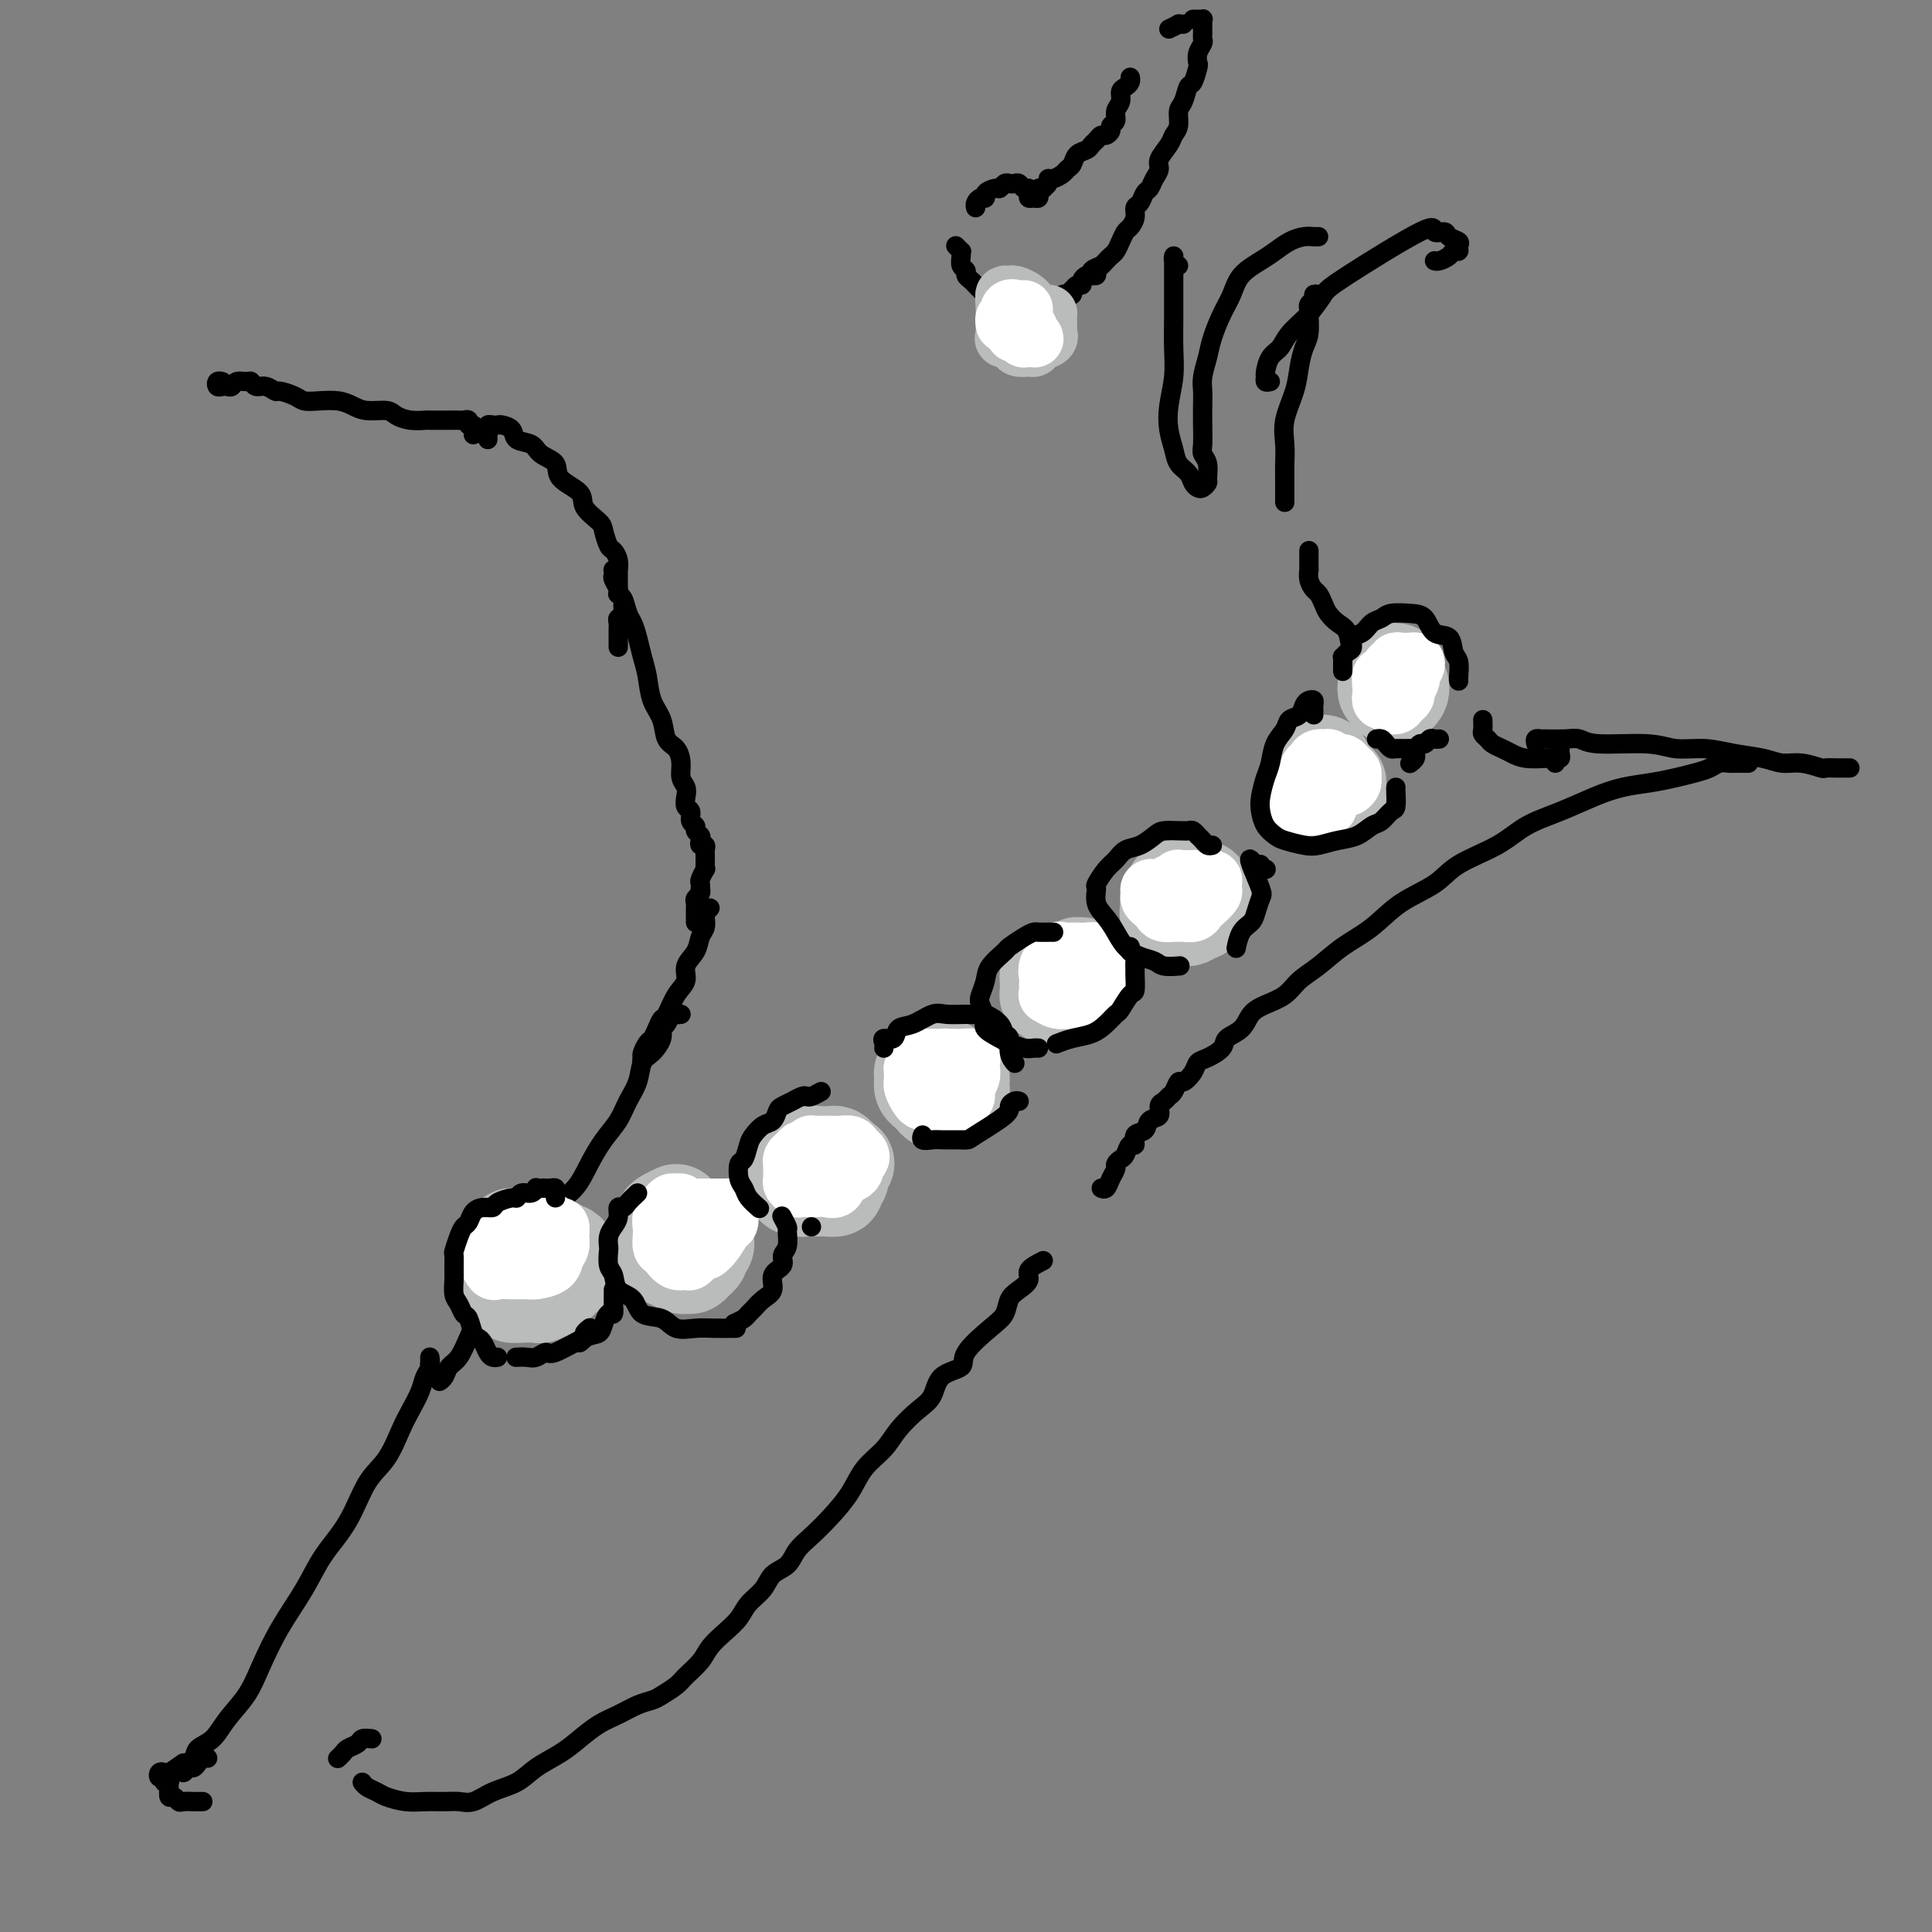 <svg viewBox='0 0 400 400' version='1.1' xmlns='http://www.w3.org/2000/svg' xmlns:xlink='http://www.w3.org/1999/xlink'><rect x="0" y="0" width="400" height="400" fill="#808080" stroke="none"/><g fill='none' stroke='#000000' stroke-width='4' stroke-linecap='round' stroke-linejoin='round'><path d='M242,6c0.875,-0.423 1.750,-0.845 2,-1c0.250,-0.155 -0.125,-0.042 0,0c0.125,0.042 0.750,0.012 1,0c0.250,-0.012 0.125,-0.006 0,0'/><path d='M247,4c0.453,0.002 0.906,0.003 1,0c0.094,-0.003 -0.171,-0.012 0,0c0.171,0.012 0.778,0.045 1,0c0.222,-0.045 0.059,-0.166 0,0c-0.059,0.166 -0.015,0.621 0,1c0.015,0.379 0.000,0.681 0,1c-0.000,0.319 0.014,0.653 0,1c-0.014,0.347 -0.055,0.707 0,1c0.055,0.293 0.208,0.520 0,1c-0.208,0.480 -0.777,1.212 -1,2c-0.223,0.788 -0.101,1.633 0,2c0.101,0.367 0.181,0.257 0,1c-0.181,0.743 -0.622,2.338 -1,3c-0.378,0.662 -0.693,0.390 -1,1c-0.307,0.610 -0.606,2.102 -1,3c-0.394,0.898 -0.884,1.203 -1,2c-0.116,0.797 0.141,2.086 0,3c-0.141,0.914 -0.682,1.452 -1,2c-0.318,0.548 -0.414,1.107 -1,2c-0.586,0.893 -1.663,2.122 -2,3c-0.337,0.878 0.065,1.405 0,2c-0.065,0.595 -0.596,1.258 -1,2c-0.404,0.742 -0.682,1.564 -1,2c-0.318,0.436 -0.677,0.488 -1,1c-0.323,0.512 -0.611,1.484 -1,2c-0.389,0.516 -0.878,0.575 -1,1c-0.122,0.425 0.122,1.217 0,2c-0.122,0.783 -0.610,1.558 -1,2c-0.390,0.442 -0.682,0.552 -1,1c-0.318,0.448 -0.662,1.233 -1,2c-0.338,0.767 -0.669,1.515 -1,2c-0.331,0.485 -0.662,0.708 -1,1c-0.338,0.292 -0.683,0.653 -1,1c-0.317,0.347 -0.607,0.682 -1,1c-0.393,0.318 -0.890,0.621 -1,1c-0.110,0.379 0.166,0.833 0,1c-0.166,0.167 -0.776,0.045 -1,0c-0.224,-0.045 -0.064,-0.013 0,0c0.064,0.013 0.032,0.006 0,0'/><path d='M228,55c-0.839,0.311 -1.679,0.622 -2,1c-0.321,0.378 -0.124,0.823 0,1c0.124,0.177 0.174,0.085 0,0c-0.174,-0.085 -0.572,-0.162 -1,0c-0.428,0.162 -0.885,0.564 -1,1c-0.115,0.436 0.114,0.905 0,1c-0.114,0.095 -0.569,-0.185 -1,0c-0.431,0.185 -0.836,0.833 -1,1c-0.164,0.167 -0.085,-0.147 0,0c0.085,0.147 0.178,0.757 0,1c-0.178,0.243 -0.626,0.121 -1,0c-0.374,-0.121 -0.674,-0.239 -1,0c-0.326,0.239 -0.679,0.834 -1,1c-0.321,0.166 -0.611,-0.099 -1,0c-0.389,0.099 -0.878,0.562 -1,1c-0.122,0.438 0.122,0.849 0,1c-0.122,0.151 -0.610,0.040 -1,0c-0.390,-0.040 -0.682,-0.011 -1,0c-0.318,0.011 -0.663,0.003 -1,0c-0.337,-0.003 -0.667,-0.001 -1,0c-0.333,0.001 -0.667,0.000 -1,0c-0.333,-0.000 -0.663,-0.000 -1,0c-0.337,0.000 -0.681,0.001 -1,0c-0.319,-0.001 -0.612,-0.003 -1,0c-0.388,0.003 -0.873,0.012 -1,0c-0.127,-0.012 0.102,-0.046 0,0c-0.102,0.046 -0.534,0.171 -1,0c-0.466,-0.171 -0.965,-0.637 -1,-1c-0.035,-0.363 0.394,-0.622 0,-1c-0.394,-0.378 -1.611,-0.875 -2,-1c-0.389,-0.125 0.049,0.121 0,0c-0.049,-0.121 -0.587,-0.610 -1,-1c-0.413,-0.390 -0.703,-0.681 -1,-1c-0.297,-0.319 -0.601,-0.666 -1,-1c-0.399,-0.334 -0.892,-0.654 -1,-1c-0.108,-0.346 0.168,-0.719 0,-1c-0.168,-0.281 -0.781,-0.471 -1,-1c-0.219,-0.529 -0.045,-1.396 0,-2c0.045,-0.604 -0.040,-0.945 0,-1c0.040,-0.055 0.203,0.178 0,0c-0.203,-0.178 -0.772,-0.765 -1,-1c-0.228,-0.235 -0.114,-0.117 0,0'/><path d='M202,43c-0.079,-0.304 -0.158,-0.607 0,-1c0.158,-0.393 0.553,-0.875 1,-1c0.447,-0.125 0.946,0.106 1,0c0.054,-0.106 -0.336,-0.550 0,-1c0.336,-0.450 1.400,-0.905 2,-1c0.600,-0.095 0.738,0.170 1,0c0.262,-0.170 0.647,-0.774 1,-1c0.353,-0.226 0.673,-0.076 1,0c0.327,0.076 0.662,0.076 1,0c0.338,-0.076 0.678,-0.227 1,0c0.322,0.227 0.625,0.831 1,1c0.375,0.169 0.822,-0.098 1,0c0.178,0.098 0.086,0.559 0,1c-0.086,0.441 -0.168,0.861 0,1c0.168,0.139 0.585,-0.001 1,0c0.415,0.001 0.828,0.145 1,0c0.172,-0.145 0.103,-0.577 0,-1c-0.103,-0.423 -0.238,-0.835 0,-1c0.238,-0.165 0.850,-0.082 1,0c0.150,0.082 -0.163,0.163 0,0c0.163,-0.163 0.803,-0.569 1,-1c0.197,-0.431 -0.049,-0.888 0,-1c0.049,-0.112 0.393,0.121 1,0c0.607,-0.121 1.476,-0.596 2,-1c0.524,-0.404 0.704,-0.738 1,-1c0.296,-0.262 0.709,-0.451 1,-1c0.291,-0.549 0.459,-1.458 1,-2c0.541,-0.542 1.454,-0.719 2,-1c0.546,-0.281 0.725,-0.667 1,-1c0.275,-0.333 0.647,-0.614 1,-1c0.353,-0.386 0.687,-0.876 1,-1c0.313,-0.124 0.605,0.118 1,0c0.395,-0.118 0.895,-0.598 1,-1c0.105,-0.402 -0.183,-0.727 0,-1c0.183,-0.273 0.836,-0.493 1,-1c0.164,-0.507 -0.163,-1.302 0,-2c0.163,-0.698 0.814,-1.301 1,-2c0.186,-0.699 -0.094,-1.494 0,-2c0.094,-0.506 0.561,-0.723 1,-1c0.439,-0.277 0.849,-0.613 1,-1c0.151,-0.387 0.043,-0.825 0,-1c-0.043,-0.175 -0.022,-0.088 0,0'/><path d='M101,91c-0.006,-0.340 -0.012,-0.679 0,-1c0.012,-0.321 0.044,-0.622 0,-1c-0.044,-0.378 -0.162,-0.831 0,-1c0.162,-0.169 0.605,-0.052 1,0c0.395,0.052 0.743,0.041 1,0c0.257,-0.041 0.423,-0.110 1,0c0.577,0.110 1.563,0.399 2,1c0.437,0.601 0.323,1.515 1,2c0.677,0.485 2.144,0.542 3,1c0.856,0.458 1.102,1.319 2,2c0.898,0.681 2.447,1.184 3,2c0.553,0.816 0.109,1.947 1,3c0.891,1.053 3.117,2.030 4,3c0.883,0.970 0.421,1.933 1,3c0.579,1.067 2.197,2.239 3,3c0.803,0.761 0.789,1.112 1,2c0.211,0.888 0.645,2.314 1,3c0.355,0.686 0.631,0.632 1,1c0.369,0.368 0.831,1.159 1,2c0.169,0.841 0.045,1.731 0,2c-0.045,0.269 -0.012,-0.083 0,0c0.012,0.083 0.004,0.601 0,1c-0.004,0.399 -0.002,0.681 0,1c0.002,0.319 0.004,0.677 0,1c-0.004,0.323 -0.015,0.611 0,1c0.015,0.389 0.057,0.877 0,1c-0.057,0.123 -0.211,-0.121 0,0c0.211,0.121 0.788,0.606 1,1c0.212,0.394 0.058,0.698 0,1c-0.058,0.302 -0.019,0.602 0,1c0.019,0.398 0.019,0.894 0,1c-0.019,0.106 -0.058,-0.179 0,0c0.058,0.179 0.212,0.822 0,1c-0.212,0.178 -0.789,-0.108 -1,0c-0.211,0.108 -0.057,0.609 0,1c0.057,0.391 0.015,0.672 0,1c-0.015,0.328 -0.004,0.704 0,1c0.004,0.296 0.001,0.513 0,1c-0.001,0.487 -0.001,1.243 0,2'/><path d='M128,117c-0.420,0.449 -0.841,0.897 -1,1c-0.159,0.103 -0.058,-0.141 0,0c0.058,0.141 0.071,0.666 0,1c-0.071,0.334 -0.226,0.478 0,1c0.226,0.522 0.834,1.424 1,2c0.166,0.576 -0.110,0.828 0,1c0.110,0.172 0.607,0.265 1,1c0.393,0.735 0.683,2.113 1,3c0.317,0.887 0.661,1.283 1,2c0.339,0.717 0.672,1.755 1,3c0.328,1.245 0.650,2.697 1,4c0.350,1.303 0.727,2.456 1,4c0.273,1.544 0.441,3.480 1,5c0.559,1.520 1.508,2.623 2,4c0.492,1.377 0.528,3.026 1,4c0.472,0.974 1.381,1.272 2,2c0.619,0.728 0.949,1.887 1,3c0.051,1.113 -0.179,2.181 0,3c0.179,0.819 0.765,1.389 1,2c0.235,0.611 0.120,1.263 0,2c-0.120,0.737 -0.243,1.559 0,2c0.243,0.441 0.853,0.499 1,1c0.147,0.501 -0.171,1.443 0,2c0.171,0.557 0.829,0.728 1,1c0.171,0.272 -0.147,0.647 0,1c0.147,0.353 0.757,0.686 1,1c0.243,0.314 0.118,0.609 0,1c-0.118,0.391 -0.228,0.878 0,1c0.228,0.122 0.793,-0.122 1,0c0.207,0.122 0.055,0.611 0,1c-0.055,0.389 -0.014,0.677 0,1c0.014,0.323 -0.000,0.682 0,1c0.000,0.318 0.014,0.596 0,1c-0.014,0.404 -0.056,0.935 0,1c0.056,0.065 0.211,-0.337 0,0c-0.211,0.337 -0.788,1.414 -1,2c-0.212,0.586 -0.061,0.682 0,1c0.061,0.318 0.030,0.859 0,1c-0.030,0.141 -0.061,-0.117 0,0c0.061,0.117 0.212,0.610 0,1c-0.212,0.390 -0.789,0.678 -1,1c-0.211,0.322 -0.057,0.677 0,1c0.057,0.323 0.015,0.612 0,1c-0.015,0.388 -0.004,0.875 0,1c0.004,0.125 0.001,-0.111 0,0c-0.001,0.111 -0.000,0.568 0,1c0.000,0.432 0.000,0.838 0,1c-0.000,0.162 -0.000,0.081 0,0'/><path d='M273,61c-0.453,-0.091 -0.906,-0.182 -1,0c-0.094,0.182 0.172,0.636 0,1c-0.172,0.364 -0.781,0.638 -1,1c-0.219,0.362 -0.048,0.812 0,1c0.048,0.188 -0.027,0.113 0,1c0.027,0.887 0.157,2.736 0,4c-0.157,1.264 -0.602,1.944 -1,3c-0.398,1.056 -0.748,2.488 -1,4c-0.252,1.512 -0.407,3.105 -1,5c-0.593,1.895 -1.623,4.093 -2,6c-0.377,1.907 -0.101,3.523 0,5c0.101,1.477 0.027,2.816 0,4c-0.027,1.184 -0.007,2.212 0,3c0.007,0.788 0.002,1.335 0,2c-0.002,0.665 -0.001,1.448 0,2c0.001,0.552 0.000,0.872 0,1c-0.000,0.128 -0.000,0.064 0,0'/><path d='M271,114c0.002,0.607 0.003,1.213 0,2c-0.003,0.787 -0.012,1.754 0,2c0.012,0.246 0.045,-0.229 0,0c-0.045,0.229 -0.167,1.163 0,2c0.167,0.837 0.625,1.576 1,2c0.375,0.424 0.668,0.534 1,1c0.332,0.466 0.704,1.287 1,2c0.296,0.713 0.516,1.316 1,2c0.484,0.684 1.233,1.449 2,2c0.767,0.551 1.552,0.888 2,2c0.448,1.112 0.558,2.997 1,4c0.442,1.003 1.217,1.122 2,2c0.783,0.878 1.576,2.515 2,4c0.424,1.485 0.481,2.818 1,4c0.519,1.182 1.501,2.215 2,3c0.499,0.785 0.516,1.323 1,2c0.484,0.677 1.436,1.492 2,2c0.564,0.508 0.739,0.710 1,1c0.261,0.290 0.607,0.669 1,1c0.393,0.331 0.834,0.614 1,1c0.166,0.386 0.059,0.874 0,1c-0.059,0.126 -0.068,-0.110 0,0c0.068,0.110 0.214,0.566 0,1c-0.214,0.434 -0.788,0.848 -1,1c-0.212,0.152 -0.060,0.044 0,0c0.060,-0.044 0.030,-0.022 0,0'/><path d='M147,188c-0.425,0.440 -0.849,0.879 -1,1c-0.151,0.121 -0.028,-0.078 0,0c0.028,0.078 -0.039,0.432 0,1c0.039,0.568 0.184,1.349 0,2c-0.184,0.651 -0.696,1.173 -1,2c-0.304,0.827 -0.400,1.959 -1,3c-0.600,1.041 -1.705,1.990 -2,3c-0.295,1.010 0.219,2.080 0,3c-0.219,0.920 -1.172,1.689 -2,3c-0.828,1.311 -1.531,3.162 -2,4c-0.469,0.838 -0.704,0.662 -1,1c-0.296,0.338 -0.654,1.189 -1,2c-0.346,0.811 -0.681,1.581 -1,2c-0.319,0.419 -0.622,0.489 -1,1c-0.378,0.511 -0.829,1.465 -1,2c-0.171,0.535 -0.060,0.651 0,1c0.060,0.349 0.068,0.931 0,1c-0.068,0.069 -0.214,-0.373 0,-1c0.214,-0.627 0.788,-1.438 1,-2c0.212,-0.562 0.060,-0.875 0,-1c-0.060,-0.125 -0.030,-0.063 0,0'/><path d='M141,210c-0.331,0.055 -0.661,0.111 -1,0c-0.339,-0.111 -0.685,-0.387 -1,0c-0.315,0.387 -0.599,1.439 -1,2c-0.401,0.561 -0.919,0.631 -1,1c-0.081,0.369 0.273,1.035 0,2c-0.273,0.965 -1.175,2.228 -2,3c-0.825,0.772 -1.575,1.051 -2,2c-0.425,0.949 -0.526,2.566 -1,4c-0.474,1.434 -1.322,2.684 -2,4c-0.678,1.316 -1.185,2.698 -2,4c-0.815,1.302 -1.936,2.522 -3,4c-1.064,1.478 -2.070,3.212 -3,5c-0.930,1.788 -1.784,3.629 -3,5c-1.216,1.371 -2.793,2.270 -4,4c-1.207,1.730 -2.042,4.290 -3,6c-0.958,1.710 -2.038,2.571 -3,4c-0.962,1.429 -1.804,3.426 -3,5c-1.196,1.574 -2.744,2.725 -4,4c-1.256,1.275 -2.220,2.674 -3,4c-0.780,1.326 -1.376,2.580 -2,4c-0.624,1.420 -1.278,3.008 -2,4c-0.722,0.992 -1.513,1.390 -2,2c-0.487,0.610 -0.670,1.434 -1,2c-0.330,0.566 -0.809,0.876 -1,1c-0.191,0.124 -0.096,0.062 0,0'/><path d='M98,90c-0.032,-0.301 -0.064,-0.603 0,-1c0.064,-0.397 0.226,-0.891 0,-1c-0.226,-0.109 -0.838,0.167 -1,0c-0.162,-0.167 0.128,-0.777 0,-1c-0.128,-0.223 -0.672,-0.060 -1,0c-0.328,0.060 -0.439,0.016 -1,0c-0.561,-0.016 -1.570,-0.004 -2,0c-0.430,0.004 -0.279,-0.002 -1,0c-0.721,0.002 -2.313,0.011 -3,0c-0.687,-0.011 -0.470,-0.041 -1,0c-0.530,0.041 -1.808,0.152 -3,0c-1.192,-0.152 -2.299,-0.566 -3,-1c-0.701,-0.434 -0.995,-0.887 -2,-1c-1.005,-0.113 -2.720,0.114 -4,0c-1.280,-0.114 -2.123,-0.569 -3,-1c-0.877,-0.431 -1.787,-0.837 -3,-1c-1.213,-0.163 -2.730,-0.081 -4,0c-1.270,0.081 -2.294,0.161 -3,0c-0.706,-0.161 -1.096,-0.564 -2,-1c-0.904,-0.436 -2.322,-0.905 -3,-1c-0.678,-0.095 -0.614,0.185 -1,0c-0.386,-0.185 -1.220,-0.835 -2,-1c-0.780,-0.165 -1.504,0.156 -2,0c-0.496,-0.156 -0.763,-0.788 -1,-1c-0.237,-0.212 -0.445,-0.005 -1,0c-0.555,0.005 -1.459,-0.194 -2,0c-0.541,0.194 -0.720,0.780 -1,1c-0.280,0.220 -0.660,0.073 -1,0c-0.340,-0.073 -0.641,-0.072 -1,0c-0.359,0.072 -0.777,0.215 -1,0c-0.223,-0.215 -0.252,-0.789 0,-1c0.252,-0.211 0.786,-0.060 1,0c0.214,0.060 0.107,0.030 0,0'/></g>
<g fill='none' stroke='#BABBBB' stroke-width='20' stroke-linecap='round' stroke-linejoin='round'><path d='M110,255c-0.332,0.425 -0.664,0.850 -1,1c-0.336,0.150 -0.678,0.025 -1,0c-0.322,-0.025 -0.626,0.048 -1,0c-0.374,-0.048 -0.818,-0.219 -1,0c-0.182,0.219 -0.101,0.828 0,1c0.101,0.172 0.223,-0.091 0,0c-0.223,0.091 -0.792,0.538 -1,1c-0.208,0.462 -0.057,0.939 0,1c0.057,0.061 0.019,-0.292 0,0c-0.019,0.292 -0.021,1.231 0,2c0.021,0.769 0.063,1.369 0,2c-0.063,0.631 -0.230,1.293 0,2c0.230,0.707 0.859,1.458 1,2c0.141,0.542 -0.204,0.874 0,1c0.204,0.126 0.956,0.046 2,0c1.044,-0.046 2.379,-0.058 3,0c0.621,0.058 0.530,0.184 1,0c0.470,-0.184 1.503,-0.679 2,-1c0.497,-0.321 0.459,-0.467 1,-1c0.541,-0.533 1.662,-1.452 2,-2c0.338,-0.548 -0.109,-0.725 0,-1c0.109,-0.275 0.772,-0.647 1,-1c0.228,-0.353 0.020,-0.687 0,-1c-0.020,-0.313 0.146,-0.605 0,-1c-0.146,-0.395 -0.606,-0.894 -1,-1c-0.394,-0.106 -0.721,0.182 -1,0c-0.279,-0.182 -0.508,-0.834 -1,-1c-0.492,-0.166 -1.245,0.154 -2,0c-0.755,-0.154 -1.513,-0.784 -2,-1c-0.487,-0.216 -0.705,-0.019 -1,0c-0.295,0.019 -0.667,-0.139 -1,0c-0.333,0.139 -0.628,0.576 -1,1c-0.372,0.424 -0.821,0.835 -1,1c-0.179,0.165 -0.090,0.082 0,0'/><path d='M140,251c-0.732,0.343 -1.464,0.686 -2,1c-0.536,0.314 -0.876,0.599 -1,1c-0.124,0.401 -0.033,0.920 0,1c0.033,0.080 0.007,-0.277 0,0c-0.007,0.277 0.004,1.187 0,2c-0.004,0.813 -0.022,1.528 0,2c0.022,0.472 0.086,0.701 0,1c-0.086,0.299 -0.321,0.669 0,1c0.321,0.331 1.199,0.621 2,1c0.801,0.379 1.525,0.845 2,1c0.475,0.155 0.701,0.000 1,0c0.299,-0.000 0.672,0.155 1,0c0.328,-0.155 0.610,-0.619 1,-1c0.390,-0.381 0.886,-0.679 1,-1c0.114,-0.321 -0.154,-0.664 0,-1c0.154,-0.336 0.731,-0.663 1,-1c0.269,-0.337 0.231,-0.682 0,-1c-0.231,-0.318 -0.654,-0.607 -1,-1c-0.346,-0.393 -0.615,-0.890 -1,-1c-0.385,-0.110 -0.888,0.167 -1,0c-0.112,-0.167 0.166,-0.777 0,-1c-0.166,-0.223 -0.775,-0.060 -1,0c-0.225,0.060 -0.064,0.017 0,0c0.064,-0.017 0.032,-0.009 0,0'/><path d='M143,256c-0.299,-0.030 -0.598,-0.061 -1,0c-0.402,0.061 -0.906,0.212 -1,0c-0.094,-0.212 0.222,-0.789 0,-1c-0.222,-0.211 -0.983,-0.057 -1,0c-0.017,0.057 0.709,0.016 1,0c0.291,-0.016 0.145,-0.008 0,0'/><path d='M169,239c-0.447,-0.121 -0.894,-0.243 -1,0c-0.106,0.243 0.129,0.849 0,1c-0.129,0.151 -0.622,-0.153 -1,0c-0.378,0.153 -0.641,0.762 -1,1c-0.359,0.238 -0.814,0.105 -1,0c-0.186,-0.105 -0.103,-0.183 0,0c0.103,0.183 0.226,0.627 0,1c-0.226,0.373 -0.800,0.674 -1,1c-0.200,0.326 -0.026,0.676 0,1c0.026,0.324 -0.096,0.623 0,1c0.096,0.377 0.409,0.833 1,1c0.591,0.167 1.458,0.046 2,0c0.542,-0.046 0.757,-0.015 1,0c0.243,0.015 0.514,0.015 1,0c0.486,-0.015 1.187,-0.044 2,0c0.813,0.044 1.738,0.162 2,0c0.262,-0.162 -0.139,-0.603 0,-1c0.139,-0.397 0.819,-0.750 1,-1c0.181,-0.250 -0.137,-0.396 0,-1c0.137,-0.604 0.728,-1.664 1,-2c0.272,-0.336 0.224,0.054 0,0c-0.224,-0.054 -0.623,-0.550 -1,-1c-0.377,-0.450 -0.732,-0.853 -1,-1c-0.268,-0.147 -0.450,-0.040 -1,0c-0.550,0.040 -1.467,0.011 -2,0c-0.533,-0.011 -0.682,-0.003 -1,0c-0.318,0.003 -0.805,0.001 -1,0c-0.195,-0.001 -0.097,-0.000 0,0'/><path d='M192,222c-0.423,-0.081 -0.846,-0.162 -1,0c-0.154,0.162 -0.038,0.568 0,1c0.038,0.432 -0.001,0.889 0,1c0.001,0.111 0.042,-0.124 0,0c-0.042,0.124 -0.166,0.608 0,1c0.166,0.392 0.622,0.694 1,1c0.378,0.306 0.678,0.618 1,1c0.322,0.382 0.665,0.835 1,1c0.335,0.165 0.663,0.041 1,0c0.337,-0.041 0.682,0.000 1,0c0.318,-0.000 0.607,-0.041 1,0c0.393,0.041 0.890,0.165 1,0c0.110,-0.165 -0.167,-0.618 0,-1c0.167,-0.382 0.778,-0.694 1,-1c0.222,-0.306 0.057,-0.608 0,-1c-0.057,-0.392 -0.004,-0.875 0,-1c0.004,-0.125 -0.040,0.106 0,0c0.040,-0.106 0.165,-0.550 0,-1c-0.165,-0.450 -0.619,-0.905 -1,-1c-0.381,-0.095 -0.690,0.170 -1,0c-0.310,-0.170 -0.622,-0.777 -1,-1c-0.378,-0.223 -0.822,-0.064 -1,0c-0.178,0.064 -0.089,0.032 0,0'/><path d='M220,202c-0.732,0.024 -1.464,0.048 -2,0c-0.536,-0.048 -0.876,-0.167 -1,0c-0.124,0.167 -0.033,0.619 0,1c0.033,0.381 0.008,0.691 0,1c-0.008,0.309 0.001,0.619 0,1c-0.001,0.381 -0.011,0.834 0,1c0.011,0.166 0.045,0.044 0,0c-0.045,-0.044 -0.167,-0.012 0,0c0.167,0.012 0.623,0.004 1,0c0.377,-0.004 0.676,-0.004 1,0c0.324,0.004 0.674,0.013 1,0c0.326,-0.013 0.628,-0.046 1,0c0.372,0.046 0.814,0.171 1,0c0.186,-0.171 0.117,-0.638 0,-1c-0.117,-0.362 -0.283,-0.619 0,-1c0.283,-0.381 1.014,-0.887 1,-1c-0.014,-0.113 -0.773,0.166 -1,0c-0.227,-0.166 0.079,-0.776 0,-1c-0.079,-0.224 -0.543,-0.060 -1,0c-0.457,0.060 -0.906,0.016 -1,0c-0.094,-0.016 0.167,-0.004 0,0c-0.167,0.004 -0.762,0.001 -1,0c-0.238,-0.001 -0.119,-0.001 0,0'/><path d='M244,184c0.121,0.026 0.243,0.052 0,0c-0.243,-0.052 -0.849,-0.182 -1,0c-0.151,0.182 0.154,0.675 0,1c-0.154,0.325 -0.765,0.483 -1,1c-0.235,0.517 -0.093,1.392 0,2c0.093,0.608 0.137,0.949 0,1c-0.137,0.051 -0.454,-0.186 0,0c0.454,0.186 1.680,0.797 2,1c0.320,0.203 -0.264,0.000 0,0c0.264,-0.000 1.377,0.203 2,0c0.623,-0.203 0.755,-0.814 1,-1c0.245,-0.186 0.603,0.051 1,0c0.397,-0.051 0.834,-0.392 1,-1c0.166,-0.608 0.060,-1.483 0,-2c-0.060,-0.517 -0.074,-0.674 0,-1c0.074,-0.326 0.236,-0.819 0,-1c-0.236,-0.181 -0.871,-0.048 -1,0c-0.129,0.048 0.249,0.013 0,0c-0.249,-0.013 -1.125,-0.003 -2,0c-0.875,0.003 -1.750,0.001 -2,0c-0.250,-0.001 0.125,-0.000 0,0c-0.125,0.000 -0.750,0.000 -1,0c-0.250,-0.000 -0.125,-0.000 0,0'/><path d='M273,161c0.113,0.446 0.226,0.893 0,1c-0.226,0.107 -0.789,-0.125 -1,0c-0.211,0.125 -0.068,0.608 0,1c0.068,0.392 0.061,0.694 0,1c-0.061,0.306 -0.175,0.618 0,1c0.175,0.382 0.638,0.835 1,1c0.362,0.165 0.623,0.042 1,0c0.377,-0.042 0.871,-0.004 1,0c0.129,0.004 -0.108,-0.027 0,0c0.108,0.027 0.562,0.114 1,0c0.438,-0.114 0.859,-0.427 1,-1c0.141,-0.573 -0.000,-1.407 0,-2c0.000,-0.593 0.141,-0.947 0,-1c-0.141,-0.053 -0.563,0.193 -1,0c-0.437,-0.193 -0.889,-0.826 -1,-1c-0.111,-0.174 0.117,0.111 0,0c-0.117,-0.111 -0.581,-0.618 -1,-1c-0.419,-0.382 -0.793,-0.638 -1,-1c-0.207,-0.362 -0.248,-0.828 0,-1c0.248,-0.172 0.785,-0.049 1,0c0.215,0.049 0.107,0.025 0,0'/><path d='M289,139c-0.415,0.030 -0.829,0.060 -1,0c-0.171,-0.060 -0.098,-0.209 0,0c0.098,0.209 0.223,0.777 0,1c-0.223,0.223 -0.793,0.101 -1,0c-0.207,-0.101 -0.052,-0.181 0,0c0.052,0.181 -0.001,0.623 0,1c0.001,0.377 0.056,0.690 0,1c-0.056,0.310 -0.221,0.616 0,1c0.221,0.384 0.830,0.845 1,1c0.170,0.155 -0.098,0.003 0,0c0.098,-0.003 0.562,0.144 1,0c0.438,-0.144 0.849,-0.577 1,-1c0.151,-0.423 0.043,-0.835 0,-1c-0.043,-0.165 -0.022,-0.082 0,0'/></g>
<g fill='none' stroke='#BABBBB' stroke-width='12' stroke-linecap='round' stroke-linejoin='round'><path d='M212,64c-0.312,-0.135 -0.623,-0.270 -1,0c-0.377,0.270 -0.818,0.944 -1,1c-0.182,0.056 -0.105,-0.508 0,-1c0.105,-0.492 0.238,-0.914 0,-1c-0.238,-0.086 -0.848,0.163 -1,0c-0.152,-0.163 0.156,-0.738 0,-1c-0.156,-0.262 -0.774,-0.209 -1,0c-0.226,0.209 -0.061,0.576 0,1c0.061,0.424 0.016,0.905 0,1c-0.016,0.095 -0.004,-0.197 0,0c0.004,0.197 0.002,0.884 0,1c-0.002,0.116 -0.002,-0.337 0,0c0.002,0.337 0.008,1.466 0,2c-0.008,0.534 -0.028,0.473 0,1c0.028,0.527 0.105,1.644 0,2c-0.105,0.356 -0.393,-0.047 0,0c0.393,0.047 1.466,0.546 2,1c0.534,0.454 0.529,0.865 1,1c0.471,0.135 1.419,-0.006 2,0c0.581,0.006 0.797,0.157 1,0c0.203,-0.157 0.394,-0.623 1,-1c0.606,-0.377 1.626,-0.665 2,-1c0.374,-0.335 0.101,-0.717 0,-1c-0.101,-0.283 -0.029,-0.467 0,-1c0.029,-0.533 0.015,-1.413 0,-2c-0.015,-0.587 -0.032,-0.879 0,-1c0.032,-0.121 0.114,-0.070 0,0c-0.114,0.070 -0.425,0.160 -1,0c-0.575,-0.160 -1.415,-0.568 -2,-1c-0.585,-0.432 -0.916,-0.886 -1,-1c-0.084,-0.114 0.079,0.113 0,0c-0.079,-0.113 -0.399,-0.564 -1,-1c-0.601,-0.436 -1.481,-0.856 -2,-1c-0.519,-0.144 -0.675,-0.010 -1,0c-0.325,0.010 -0.819,-0.103 -1,0c-0.181,0.103 -0.048,0.423 0,1c0.048,0.577 0.012,1.412 0,2c-0.012,0.588 -0.000,0.928 0,1c0.000,0.072 -0.011,-0.125 0,0c0.011,0.125 0.044,0.573 0,1c-0.044,0.427 -0.167,0.832 0,1c0.167,0.168 0.623,0.098 1,0c0.377,-0.098 0.676,-0.225 1,0c0.324,0.225 0.672,0.804 1,1c0.328,0.196 0.635,0.011 1,0c0.365,-0.011 0.789,0.152 1,0c0.211,-0.152 0.211,-0.618 0,-1c-0.211,-0.382 -0.632,-0.681 -1,-1c-0.368,-0.319 -0.684,-0.660 -1,-1'/><path d='M211,65c0.244,-0.311 -0.644,-0.089 -1,0c-0.356,0.089 -0.178,0.044 0,0'/><path d='M249,186c-0.318,-0.033 -0.636,-0.065 -1,0c-0.364,0.065 -0.774,0.228 -1,0c-0.226,-0.228 -0.268,-0.846 0,-1c0.268,-0.154 0.846,0.155 1,0c0.154,-0.155 -0.118,-0.774 0,-1c0.118,-0.226 0.624,-0.057 1,0c0.376,0.057 0.623,0.004 1,0c0.377,-0.004 0.886,0.040 1,0c0.114,-0.040 -0.165,-0.166 0,0c0.165,0.166 0.774,0.623 1,1c0.226,0.377 0.068,0.675 0,1c-0.068,0.325 -0.046,0.675 0,1c0.046,0.325 0.116,0.623 0,1c-0.116,0.377 -0.417,0.834 -1,1c-0.583,0.166 -1.448,0.043 -2,0c-0.552,-0.043 -0.793,-0.004 -1,0c-0.207,0.004 -0.382,-0.026 -1,0c-0.618,0.026 -1.679,0.108 -2,0c-0.321,-0.108 0.100,-0.407 0,-1c-0.100,-0.593 -0.720,-1.479 -1,-2c-0.280,-0.521 -0.219,-0.676 0,-1c0.219,-0.324 0.598,-0.818 1,-1c0.402,-0.182 0.829,-0.052 1,0c0.171,0.052 0.085,0.026 0,0'/><path d='M275,159c-0.000,-0.091 -0.001,-0.182 0,0c0.001,0.182 0.003,0.637 0,1c-0.003,0.363 -0.012,0.633 0,1c0.012,0.367 0.044,0.830 0,1c-0.044,0.170 -0.165,0.047 0,0c0.165,-0.047 0.616,-0.017 1,0c0.384,0.017 0.703,0.020 1,0c0.297,-0.020 0.573,-0.061 1,0c0.427,0.061 1.004,0.226 1,0c-0.004,-0.226 -0.589,-0.844 -1,-1c-0.411,-0.156 -0.649,0.150 -1,0c-0.351,-0.150 -0.815,-0.757 -1,-1c-0.185,-0.243 -0.093,-0.121 0,0'/><path d='M290,139c-0.121,-1.246 -0.242,-2.491 0,-3c0.242,-0.509 0.848,-0.281 1,0c0.152,0.281 -0.152,0.614 0,1c0.152,0.386 0.758,0.825 1,1c0.242,0.175 0.121,0.088 0,0'/><path d='M225,196c-1.209,-0.120 -2.418,-0.241 -3,0c-0.582,0.241 -0.537,0.842 -1,1c-0.463,0.158 -1.434,-0.127 -2,0c-0.566,0.127 -0.725,0.668 -1,1c-0.275,0.332 -0.664,0.457 -1,1c-0.336,0.543 -0.618,1.503 -1,2c-0.382,0.497 -0.863,0.529 -1,1c-0.137,0.471 0.071,1.380 0,2c-0.071,0.620 -0.421,0.952 0,1c0.421,0.048 1.615,-0.187 2,0c0.385,0.187 -0.037,0.797 0,1c0.037,0.203 0.532,-0.002 1,0c0.468,0.002 0.907,0.212 1,0c0.093,-0.212 -0.160,-0.845 0,-1c0.160,-0.155 0.733,0.168 1,0c0.267,-0.168 0.229,-0.826 0,-1c-0.229,-0.174 -0.650,0.136 -1,0c-0.350,-0.136 -0.630,-0.717 -1,-1c-0.370,-0.283 -0.830,-0.269 -1,0c-0.170,0.269 -0.048,0.791 0,1c0.048,0.209 0.024,0.104 0,0'/><path d='M197,224c-0.415,-1.187 -0.829,-2.373 -1,-3c-0.171,-0.627 -0.097,-0.694 0,-1c0.097,-0.306 0.219,-0.850 0,-1c-0.219,-0.150 -0.779,0.095 -1,0c-0.221,-0.095 -0.101,-0.530 0,0c0.101,0.530 0.185,2.025 0,3c-0.185,0.975 -0.639,1.428 -1,2c-0.361,0.572 -0.630,1.261 -1,2c-0.370,0.739 -0.842,1.529 -1,2c-0.158,0.471 -0.004,0.623 0,1c0.004,0.377 -0.143,0.977 0,1c0.143,0.023 0.577,-0.532 1,-1c0.423,-0.468 0.835,-0.848 1,-1c0.165,-0.152 0.082,-0.076 0,0'/></g>
<g fill='none' stroke='#FFFFFF' stroke-width='12' stroke-linecap='round' stroke-linejoin='round'><path d='M286,141c-0.105,-0.429 -0.210,-0.858 0,-1c0.210,-0.142 0.736,0.003 1,0c0.264,-0.003 0.267,-0.156 0,0c-0.267,0.156 -0.805,0.620 -1,1c-0.195,0.380 -0.048,0.677 0,1c0.048,0.323 -0.002,0.674 0,1c0.002,0.326 0.057,0.627 0,1c-0.057,0.373 -0.226,0.818 0,1c0.226,0.182 0.848,0.102 1,0c0.152,-0.102 -0.167,-0.226 0,0c0.167,0.226 0.819,0.804 1,1c0.181,0.196 -0.110,0.012 0,0c0.110,-0.012 0.622,0.148 1,0c0.378,-0.148 0.623,-0.603 1,-1c0.377,-0.397 0.885,-0.736 1,-1c0.115,-0.264 -0.162,-0.452 0,-1c0.162,-0.548 0.762,-1.457 1,-2c0.238,-0.543 0.113,-0.720 0,-1c-0.113,-0.280 -0.215,-0.664 0,-1c0.215,-0.336 0.749,-0.626 1,-1c0.251,-0.374 0.221,-0.833 0,-1c-0.221,-0.167 -0.633,-0.041 -1,0c-0.367,0.041 -0.691,-0.004 -1,0c-0.309,0.004 -0.605,0.056 -1,0c-0.395,-0.056 -0.891,-0.222 -1,0c-0.109,0.222 0.167,0.830 0,1c-0.167,0.170 -0.777,-0.098 -1,0c-0.223,0.098 -0.060,0.562 0,1c0.060,0.438 0.016,0.849 0,1c-0.016,0.151 -0.005,0.043 0,0c0.005,-0.043 0.002,-0.022 0,0'/><path d='M274,158c0.121,-0.039 0.243,-0.078 0,0c-0.243,0.078 -0.850,0.273 -1,0c-0.150,-0.273 0.156,-1.012 0,-1c-0.156,0.012 -0.775,0.777 -1,1c-0.225,0.223 -0.057,-0.094 0,0c0.057,0.094 0.004,0.600 0,1c-0.004,0.400 0.042,0.695 0,1c-0.042,0.305 -0.171,0.621 0,1c0.171,0.379 0.641,0.819 1,1c0.359,0.181 0.607,0.101 1,0c0.393,-0.101 0.931,-0.222 1,0c0.069,0.222 -0.332,0.789 0,1c0.332,0.211 1.395,0.068 2,0c0.605,-0.068 0.751,-0.060 1,0c0.249,0.060 0.600,0.171 1,0c0.400,-0.171 0.850,-0.624 1,-1c0.150,-0.376 0.000,-0.674 0,-1c-0.000,-0.326 0.150,-0.680 0,-1c-0.150,-0.320 -0.599,-0.607 -1,-1c-0.401,-0.393 -0.755,-0.891 -1,-1c-0.245,-0.109 -0.380,0.170 -1,0c-0.620,-0.170 -1.725,-0.788 -2,-1c-0.275,-0.212 0.281,-0.016 0,0c-0.281,0.016 -1.399,-0.146 -2,0c-0.601,0.146 -0.687,0.601 -1,1c-0.313,0.399 -0.855,0.741 -1,1c-0.145,0.259 0.105,0.436 0,1c-0.105,0.564 -0.566,1.514 -1,2c-0.434,0.486 -0.840,0.508 -1,1c-0.160,0.492 -0.072,1.452 0,2c0.072,0.548 0.130,0.683 0,1c-0.130,0.317 -0.447,0.818 0,1c0.447,0.182 1.659,0.047 2,0c0.341,-0.047 -0.189,-0.005 0,0c0.189,0.005 1.098,-0.026 2,0c0.902,0.026 1.797,0.108 2,0c0.203,-0.108 -0.285,-0.407 0,-1c0.285,-0.593 1.344,-1.479 2,-2c0.656,-0.521 0.908,-0.676 1,-1c0.092,-0.324 0.025,-0.818 0,-1c-0.025,-0.182 -0.007,-0.052 0,0c0.007,0.052 0.004,0.026 0,0'/><path d='M241,185c-0.445,-0.029 -0.889,-0.057 -1,0c-0.111,0.057 0.113,0.200 0,0c-0.113,-0.200 -0.563,-0.744 -1,-1c-0.437,-0.256 -0.860,-0.223 -1,0c-0.140,0.223 0.003,0.638 0,1c-0.003,0.362 -0.152,0.671 0,1c0.152,0.329 0.604,0.677 1,1c0.396,0.323 0.735,0.622 1,1c0.265,0.378 0.456,0.834 1,1c0.544,0.166 1.441,0.041 2,0c0.559,-0.041 0.778,0.001 1,0c0.222,-0.001 0.445,-0.045 1,0c0.555,0.045 1.441,0.181 2,0c0.559,-0.181 0.790,-0.678 1,-1c0.210,-0.322 0.398,-0.468 1,-1c0.602,-0.532 1.619,-1.449 2,-2c0.381,-0.551 0.128,-0.736 0,-1c-0.128,-0.264 -0.131,-0.607 0,-1c0.131,-0.393 0.395,-0.837 0,-1c-0.395,-0.163 -1.450,-0.045 -2,0c-0.550,0.045 -0.595,0.016 -1,0c-0.405,-0.016 -1.170,-0.019 -2,0c-0.830,0.019 -1.726,0.062 -2,0c-0.274,-0.062 0.073,-0.228 0,0c-0.073,0.228 -0.566,0.849 -1,1c-0.434,0.151 -0.811,-0.167 -1,0c-0.189,0.167 -0.191,0.818 0,1c0.191,0.182 0.576,-0.105 1,0c0.424,0.105 0.887,0.603 1,1c0.113,0.397 -0.124,0.695 0,1c0.124,0.305 0.608,0.618 1,1c0.392,0.382 0.694,0.835 1,1c0.306,0.165 0.618,0.044 1,0c0.382,-0.044 0.834,-0.012 1,0c0.166,0.012 0.048,0.003 0,0c-0.048,-0.003 -0.024,-0.002 0,0'/><path d='M221,197c-0.312,-0.006 -0.623,-0.013 -1,0c-0.377,0.013 -0.818,0.045 -1,0c-0.182,-0.045 -0.105,-0.167 0,0c0.105,0.167 0.238,0.622 0,1c-0.238,0.378 -0.848,0.678 -1,1c-0.152,0.322 0.155,0.667 0,1c-0.155,0.333 -0.773,0.654 -1,1c-0.227,0.346 -0.062,0.719 0,1c0.062,0.281 0.022,0.472 0,1c-0.022,0.528 -0.027,1.395 0,2c0.027,0.605 0.085,0.948 0,1c-0.085,0.052 -0.314,-0.186 0,0c0.314,0.186 1.169,0.798 2,1c0.831,0.202 1.636,-0.004 2,0c0.364,0.004 0.287,0.218 1,0c0.713,-0.218 2.216,-0.869 3,-1c0.784,-0.131 0.851,0.259 1,0c0.149,-0.259 0.381,-1.168 1,-2c0.619,-0.832 1.624,-1.586 2,-2c0.376,-0.414 0.123,-0.489 0,-1c-0.123,-0.511 -0.117,-1.457 0,-2c0.117,-0.543 0.345,-0.681 0,-1c-0.345,-0.319 -1.262,-0.817 -2,-1c-0.738,-0.183 -1.297,-0.051 -2,0c-0.703,0.051 -1.550,0.021 -2,0c-0.450,-0.021 -0.502,-0.032 -1,0c-0.498,0.032 -1.441,0.107 -2,0c-0.559,-0.107 -0.735,-0.397 -1,0c-0.265,0.397 -0.621,1.479 -1,2c-0.379,0.521 -0.782,0.480 -1,1c-0.218,0.520 -0.251,1.602 0,2c0.251,0.398 0.786,0.114 1,0c0.214,-0.114 0.107,-0.057 0,0'/><path d='M194,219c-0.726,-0.006 -1.452,-0.012 -2,0c-0.548,0.012 -0.917,0.044 -1,0c-0.083,-0.044 0.121,-0.162 0,0c-0.121,0.162 -0.568,0.603 -1,1c-0.432,0.397 -0.849,0.749 -1,1c-0.151,0.251 -0.038,0.399 0,1c0.038,0.601 -0.001,1.654 0,2c0.001,0.346 0.042,-0.013 0,0c-0.042,0.013 -0.167,0.400 0,1c0.167,0.600 0.626,1.415 1,2c0.374,0.585 0.662,0.941 1,1c0.338,0.059 0.724,-0.180 1,0c0.276,0.180 0.441,0.777 1,1c0.559,0.223 1.513,0.072 2,0c0.487,-0.072 0.508,-0.064 1,0c0.492,0.064 1.456,0.183 2,0c0.544,-0.183 0.668,-0.669 1,-1c0.332,-0.331 0.873,-0.508 1,-1c0.127,-0.492 -0.161,-1.298 0,-2c0.161,-0.702 0.771,-1.298 1,-2c0.229,-0.702 0.078,-1.509 0,-2c-0.078,-0.491 -0.083,-0.667 0,-1c0.083,-0.333 0.254,-0.822 0,-1c-0.254,-0.178 -0.932,-0.045 -1,0c-0.068,0.045 0.473,0.002 0,0c-0.473,-0.002 -1.959,0.037 -3,0c-1.041,-0.037 -1.637,-0.151 -2,0c-0.363,0.151 -0.493,0.566 -1,1c-0.507,0.434 -1.390,0.887 -2,1c-0.610,0.113 -0.947,-0.114 -1,0c-0.053,0.114 0.178,0.569 0,1c-0.178,0.431 -0.765,0.837 -1,1c-0.235,0.163 -0.117,0.081 0,0'/><path d='M168,238c0.089,-0.006 0.178,-0.013 0,0c-0.178,0.013 -0.622,0.045 -1,0c-0.378,-0.045 -0.690,-0.168 -1,0c-0.310,0.168 -0.619,0.626 -1,1c-0.381,0.374 -0.835,0.663 -1,1c-0.165,0.337 -0.041,0.721 0,1c0.041,0.279 -0.001,0.453 0,1c0.001,0.547 0.046,1.467 0,2c-0.046,0.533 -0.182,0.679 0,1c0.182,0.321 0.681,0.818 1,1c0.319,0.182 0.457,0.051 1,0c0.543,-0.051 1.493,-0.020 2,0c0.507,0.020 0.573,0.031 1,0c0.427,-0.031 1.215,-0.102 2,0c0.785,0.102 1.568,0.378 2,0c0.432,-0.378 0.511,-1.411 1,-2c0.489,-0.589 1.386,-0.735 2,-1c0.614,-0.265 0.946,-0.648 1,-1c0.054,-0.352 -0.170,-0.672 0,-1c0.170,-0.328 0.733,-0.662 1,-1c0.267,-0.338 0.237,-0.679 0,-1c-0.237,-0.321 -0.682,-0.622 -1,-1c-0.318,-0.378 -0.510,-0.833 -1,-1c-0.490,-0.167 -1.279,-0.046 -2,0c-0.721,0.046 -1.374,0.016 -2,0c-0.626,-0.016 -1.225,-0.016 -2,0c-0.775,0.016 -1.724,0.050 -2,0c-0.276,-0.050 0.122,-0.185 0,0c-0.122,0.185 -0.765,0.691 -1,1c-0.235,0.309 -0.063,0.423 0,1c0.063,0.577 0.017,1.617 0,2c-0.017,0.383 -0.005,0.109 0,0c0.005,-0.109 0.002,-0.055 0,0'/><path d='M142,250c0.089,0.116 0.177,0.231 0,0c-0.177,-0.231 -0.621,-0.810 -1,-1c-0.379,-0.190 -0.694,0.008 -1,0c-0.306,-0.008 -0.604,-0.220 -1,0c-0.396,0.220 -0.891,0.874 -1,1c-0.109,0.126 0.166,-0.274 0,0c-0.166,0.274 -0.774,1.224 -1,2c-0.226,0.776 -0.069,1.378 0,2c0.069,0.622 0.050,1.262 0,2c-0.050,0.738 -0.131,1.573 0,2c0.131,0.427 0.473,0.446 1,1c0.527,0.554 1.240,1.642 2,2c0.760,0.358 1.569,-0.014 2,0c0.431,0.014 0.486,0.413 1,0c0.514,-0.413 1.486,-1.640 2,-2c0.514,-0.360 0.568,0.146 1,0c0.432,-0.146 1.240,-0.943 2,-2c0.760,-1.057 1.472,-2.374 2,-3c0.528,-0.626 0.872,-0.560 1,-1c0.128,-0.440 0.038,-1.386 0,-2c-0.038,-0.614 -0.025,-0.897 0,-1c0.025,-0.103 0.063,-0.028 0,0c-0.063,0.028 -0.225,0.008 -1,0c-0.775,-0.008 -2.162,-0.003 -3,0c-0.838,0.003 -1.128,0.005 -2,0c-0.872,-0.005 -2.325,-0.015 -3,0c-0.675,0.015 -0.573,0.056 -1,0c-0.427,-0.056 -1.384,-0.207 -2,0c-0.616,0.207 -0.890,0.774 -1,1c-0.110,0.226 -0.055,0.113 0,0'/><path d='M106,254c-0.024,0.420 -0.048,0.840 0,1c0.048,0.160 0.166,0.060 0,0c-0.166,-0.060 -0.618,-0.079 -1,0c-0.382,0.079 -0.695,0.258 -1,0c-0.305,-0.258 -0.603,-0.953 -1,-1c-0.397,-0.047 -0.892,0.553 -1,1c-0.108,0.447 0.171,0.740 0,1c-0.171,0.260 -0.790,0.486 -1,1c-0.210,0.514 -0.009,1.315 0,2c0.009,0.685 -0.173,1.255 0,2c0.173,0.745 0.702,1.664 1,2c0.298,0.336 0.363,0.088 1,0c0.637,-0.088 1.844,-0.015 3,0c1.156,0.015 2.261,-0.026 3,0c0.739,0.026 1.112,0.121 2,0c0.888,-0.121 2.291,-0.457 3,-1c0.709,-0.543 0.723,-1.293 1,-2c0.277,-0.707 0.819,-1.370 1,-2c0.181,-0.630 0.003,-1.227 0,-2c-0.003,-0.773 0.168,-1.724 0,-2c-0.168,-0.276 -0.676,0.121 -1,0c-0.324,-0.121 -0.465,-0.761 -1,-1c-0.535,-0.239 -1.464,-0.078 -2,0c-0.536,0.078 -0.680,0.072 -1,0c-0.320,-0.072 -0.817,-0.212 -1,0c-0.183,0.212 -0.052,0.775 0,1c0.052,0.225 0.026,0.113 0,0'/><path d='M208,67c-0.081,-0.514 -0.163,-1.029 0,-1c0.163,0.029 0.569,0.600 1,1c0.431,0.400 0.885,0.629 1,1c0.115,0.371 -0.109,0.884 0,1c0.109,0.116 0.550,-0.165 1,0c0.450,0.165 0.909,0.776 1,1c0.091,0.224 -0.185,0.061 0,0c0.185,-0.061 0.830,-0.019 1,0c0.170,0.019 -0.136,0.016 0,0c0.136,-0.016 0.713,-0.046 1,0c0.287,0.046 0.283,0.167 0,0c-0.283,-0.167 -0.845,-0.623 -1,-1c-0.155,-0.377 0.098,-0.674 0,-1c-0.098,-0.326 -0.547,-0.679 -1,-1c-0.453,-0.321 -0.910,-0.609 -1,-1c-0.090,-0.391 0.186,-0.885 0,-1c-0.186,-0.115 -0.834,0.151 -1,0c-0.166,-0.151 0.151,-0.717 0,-1c-0.151,-0.283 -0.768,-0.283 -1,0c-0.232,0.283 -0.077,0.850 0,1c0.077,0.150 0.076,-0.117 0,0c-0.076,0.117 -0.227,0.617 0,1c0.227,0.383 0.831,0.650 1,1c0.169,0.350 -0.098,0.783 0,1c0.098,0.217 0.562,0.217 1,0c0.438,-0.217 0.849,-0.650 1,-1c0.151,-0.350 0.040,-0.616 0,-1c-0.040,-0.384 -0.011,-0.886 0,-1c0.011,-0.114 0.003,0.162 0,0c-0.003,-0.162 -0.001,-0.760 0,-1c0.001,-0.240 0.000,-0.120 0,0'/></g>
<g fill='none' stroke='#000000' stroke-width='4' stroke-linecap='round' stroke-linejoin='round'><path d='M115,248c-0.024,-0.309 -0.048,-0.619 0,-1c0.048,-0.381 0.167,-0.834 0,-1c-0.167,-0.166 -0.618,-0.046 -1,0c-0.382,0.046 -0.693,0.016 -1,0c-0.307,-0.016 -0.611,-0.020 -1,0c-0.389,0.020 -0.864,0.062 -1,0c-0.136,-0.062 0.068,-0.228 0,0c-0.068,0.228 -0.407,0.848 -1,1c-0.593,0.152 -1.439,-0.166 -2,0c-0.561,0.166 -0.835,0.814 -1,1c-0.165,0.186 -0.219,-0.092 -1,0c-0.781,0.092 -2.289,0.553 -3,1c-0.711,0.447 -0.624,0.879 -1,1c-0.376,0.121 -1.214,-0.068 -2,0c-0.786,0.068 -1.521,0.393 -2,1c-0.479,0.607 -0.703,1.494 -1,2c-0.297,0.506 -0.668,0.629 -1,1c-0.332,0.371 -0.625,0.990 -1,2c-0.375,1.010 -0.833,2.410 -1,3c-0.167,0.590 -0.042,0.370 0,1c0.042,0.630 0.000,2.109 0,3c-0.000,0.891 0.041,1.192 0,2c-0.041,0.808 -0.166,2.122 0,3c0.166,0.878 0.622,1.321 1,2c0.378,0.679 0.679,1.596 1,2c0.321,0.404 0.664,0.297 1,1c0.336,0.703 0.667,2.217 1,3c0.333,0.783 0.667,0.837 1,1c0.333,0.163 0.664,0.436 1,1c0.336,0.564 0.678,1.419 1,2c0.322,0.581 0.625,0.887 1,1c0.375,0.113 0.821,0.032 1,0c0.179,-0.032 0.089,-0.016 0,0'/><path d='M120,278c0.452,-0.339 0.905,-0.679 1,-1c0.095,-0.321 -0.167,-0.625 0,-1c0.167,-0.375 0.762,-0.821 1,-1c0.238,-0.179 0.119,-0.089 0,0'/><path d='M127,267c-0.002,0.323 -0.003,0.645 0,1c0.003,0.355 0.012,0.742 0,1c-0.012,0.258 -0.044,0.388 0,1c0.044,0.612 0.164,1.706 0,2c-0.164,0.294 -0.611,-0.211 -1,0c-0.389,0.211 -0.719,1.138 -1,2c-0.281,0.862 -0.512,1.660 -1,2c-0.488,0.340 -1.232,0.220 -3,1c-1.768,0.780 -4.558,2.458 -6,3c-1.442,0.542 -1.536,-0.051 -2,0c-0.464,0.051 -1.300,0.746 -2,1c-0.700,0.254 -1.265,0.068 -2,0c-0.735,-0.068 -1.638,-0.020 -2,0c-0.362,0.020 -0.181,0.010 0,0'/><path d='M132,247c-0.764,0.719 -1.528,1.439 -2,2c-0.472,0.561 -0.652,0.965 -1,1c-0.348,0.035 -0.864,-0.299 -1,0c-0.136,0.299 0.107,1.230 0,2c-0.107,0.770 -0.566,1.379 -1,2c-0.434,0.621 -0.845,1.253 -1,2c-0.155,0.747 -0.055,1.608 0,2c0.055,0.392 0.063,0.316 0,1c-0.063,0.684 -0.199,2.127 0,3c0.199,0.873 0.732,1.174 1,2c0.268,0.826 0.272,2.176 1,3c0.728,0.824 2.179,1.121 3,2c0.821,0.879 1.012,2.341 2,3c0.988,0.659 2.773,0.516 4,1c1.227,0.484 1.895,1.594 3,2c1.105,0.406 2.647,0.109 4,0c1.353,-0.109 2.518,-0.029 4,0c1.482,0.029 3.281,0.008 4,0c0.719,-0.008 0.360,-0.004 0,0'/><path d='M152,274c0.751,-0.326 1.502,-0.653 2,-1c0.498,-0.347 0.744,-0.716 1,-1c0.256,-0.284 0.521,-0.485 1,-1c0.479,-0.515 1.171,-1.346 2,-2c0.829,-0.654 1.795,-1.133 2,-2c0.205,-0.867 -0.352,-2.124 0,-3c0.352,-0.876 1.612,-1.371 2,-2c0.388,-0.629 -0.096,-1.391 0,-2c0.096,-0.609 0.772,-1.064 1,-2c0.228,-0.936 0.010,-2.354 0,-3c-0.010,-0.646 0.190,-0.520 0,-1c-0.190,-0.480 -0.768,-1.566 -1,-2c-0.232,-0.434 -0.116,-0.217 0,0'/><path d='M278,139c0.002,-0.342 0.003,-0.683 0,-1c-0.003,-0.317 -0.011,-0.609 0,-1c0.011,-0.391 0.040,-0.882 0,-1c-0.040,-0.118 -0.148,0.138 0,0c0.148,-0.138 0.553,-0.671 1,-1c0.447,-0.329 0.935,-0.455 1,-1c0.065,-0.545 -0.294,-1.509 0,-2c0.294,-0.491 1.240,-0.510 2,-1c0.760,-0.490 1.334,-1.451 2,-2c0.666,-0.549 1.423,-0.686 2,-1c0.577,-0.314 0.974,-0.805 2,-1c1.026,-0.195 2.680,-0.095 4,0c1.320,0.095 2.305,0.184 3,1c0.695,0.816 1.100,2.358 2,3c0.900,0.642 2.294,0.382 3,1c0.706,0.618 0.725,2.113 1,3c0.275,0.887 0.806,1.166 1,2c0.194,0.834 0.052,2.225 0,3c-0.052,0.775 -0.015,0.936 0,1c0.015,0.064 0.007,0.032 0,0'/><path d='M298,153c-0.333,0.033 -0.667,0.065 -1,0c-0.333,-0.065 -0.667,-0.228 -1,0c-0.333,0.228 -0.666,0.846 -1,1c-0.334,0.154 -0.671,-0.155 -1,0c-0.329,0.155 -0.651,0.774 -1,1c-0.349,0.226 -0.723,0.058 -1,0c-0.277,-0.058 -0.455,-0.005 -1,0c-0.545,0.005 -1.456,-0.037 -2,0c-0.544,0.037 -0.720,0.154 -1,0c-0.280,-0.154 -0.663,-0.577 -1,-1c-0.337,-0.423 -0.629,-0.845 -1,-1c-0.371,-0.155 -0.820,-0.044 -1,0c-0.180,0.044 -0.090,0.022 0,0'/><path d='M272,148c0.006,-0.339 0.012,-0.677 0,-1c-0.012,-0.323 -0.044,-0.630 0,-1c0.044,-0.370 0.162,-0.805 0,-1c-0.162,-0.195 -0.606,-0.152 -1,0c-0.394,0.152 -0.739,0.413 -1,1c-0.261,0.587 -0.437,1.501 -1,2c-0.563,0.499 -1.513,0.583 -2,1c-0.487,0.417 -0.512,1.168 -1,2c-0.488,0.832 -1.438,1.745 -2,3c-0.562,1.255 -0.737,2.854 -1,4c-0.263,1.146 -0.614,1.841 -1,3c-0.386,1.159 -0.807,2.783 -1,4c-0.193,1.217 -0.158,2.028 0,3c0.158,0.972 0.439,2.104 1,3c0.561,0.896 1.402,1.557 2,2c0.598,0.443 0.954,0.667 2,1c1.046,0.333 2.784,0.776 4,1c1.216,0.224 1.911,0.230 3,0c1.089,-0.230 2.571,-0.696 4,-1c1.429,-0.304 2.803,-0.447 4,-1c1.197,-0.553 2.216,-1.518 3,-2c0.784,-0.482 1.335,-0.483 2,-1c0.665,-0.517 1.446,-1.550 2,-2c0.554,-0.450 0.880,-0.316 1,-1c0.120,-0.684 0.032,-2.184 0,-3c-0.032,-0.816 -0.009,-0.947 0,-1c0.009,-0.053 0.005,-0.026 0,0'/><path d='M251,175c-0.341,0.081 -0.683,0.161 -1,0c-0.317,-0.161 -0.610,-0.565 -1,-1c-0.390,-0.435 -0.879,-0.901 -1,-1c-0.121,-0.099 0.124,0.170 0,0c-0.124,-0.170 -0.618,-0.778 -1,-1c-0.382,-0.222 -0.654,-0.058 -1,0c-0.346,0.058 -0.767,0.008 -1,0c-0.233,-0.008 -0.279,0.024 -1,0c-0.721,-0.024 -2.119,-0.105 -3,0c-0.881,0.105 -1.247,0.397 -2,1c-0.753,0.603 -1.894,1.517 -3,2c-1.106,0.483 -2.177,0.533 -3,1c-0.823,0.467 -1.399,1.349 -2,2c-0.601,0.651 -1.227,1.069 -2,2c-0.773,0.931 -1.693,2.374 -2,3c-0.307,0.626 0.000,0.436 0,1c-0.000,0.564 -0.307,1.881 0,3c0.307,1.119 1.227,2.040 2,3c0.773,0.960 1.399,1.960 2,3c0.601,1.040 1.178,2.121 2,3c0.822,0.879 1.891,1.556 3,2c1.109,0.444 2.258,0.655 3,1c0.742,0.345 1.075,0.824 2,1c0.925,0.176 2.441,0.047 3,0c0.559,-0.047 0.160,-0.014 0,0c-0.160,0.014 -0.080,0.007 0,0'/><path d='M262,180c0.120,-0.032 0.239,-0.065 0,0c-0.239,0.065 -0.837,0.227 -1,0c-0.163,-0.227 0.107,-0.842 0,-1c-0.107,-0.158 -0.592,0.141 -1,0c-0.408,-0.141 -0.740,-0.722 -1,-1c-0.260,-0.278 -0.450,-0.254 0,1c0.450,1.254 1.540,3.738 2,5c0.460,1.262 0.291,1.302 0,2c-0.291,0.698 -0.705,2.054 -1,3c-0.295,0.946 -0.471,1.480 -1,2c-0.529,0.520 -1.412,1.025 -2,2c-0.588,0.975 -0.882,2.422 -1,3c-0.118,0.578 -0.059,0.289 0,0'/><path d='M234,196c0.030,0.449 0.061,0.898 0,1c-0.061,0.102 -0.213,-0.144 0,0c0.213,0.144 0.790,0.677 1,1c0.210,0.323 0.054,0.438 0,1c-0.054,0.562 -0.007,1.573 0,2c0.007,0.427 -0.025,0.271 0,1c0.025,0.729 0.106,2.345 0,3c-0.106,0.655 -0.401,0.350 -1,1c-0.599,0.650 -1.503,2.254 -2,3c-0.497,0.746 -0.585,0.634 -1,1c-0.415,0.366 -1.155,1.208 -2,2c-0.845,0.792 -1.793,1.532 -3,2c-1.207,0.468 -2.671,0.665 -4,1c-1.329,0.335 -2.523,0.810 -3,1c-0.477,0.190 -0.239,0.095 0,0'/><path d='M218,193c0.128,-0.000 0.256,-0.001 0,0c-0.256,0.001 -0.896,0.002 -1,0c-0.104,-0.002 0.329,-0.007 0,0c-0.329,0.007 -1.420,0.028 -2,0c-0.580,-0.028 -0.649,-0.104 -1,0c-0.351,0.104 -0.983,0.386 -2,1c-1.017,0.614 -2.420,1.558 -3,2c-0.580,0.442 -0.339,0.382 -1,1c-0.661,0.618 -2.225,1.912 -3,3c-0.775,1.088 -0.760,1.968 -1,3c-0.240,1.032 -0.734,2.217 -1,3c-0.266,0.783 -0.305,1.165 0,2c0.305,0.835 0.953,2.122 1,3c0.047,0.878 -0.506,1.345 0,2c0.506,0.655 2.073,1.496 3,2c0.927,0.504 1.215,0.671 2,1c0.785,0.329 2.066,0.820 3,1c0.934,0.180 1.521,0.048 2,0c0.479,-0.048 0.851,-0.014 1,0c0.149,0.014 0.074,0.007 0,0'/><path d='M183,217c0.057,-0.294 0.114,-0.588 0,-1c-0.114,-0.412 -0.400,-0.941 0,-1c0.400,-0.059 1.484,0.352 2,0c0.516,-0.352 0.463,-1.468 1,-2c0.537,-0.532 1.663,-0.482 3,-1c1.337,-0.518 2.885,-1.604 4,-2c1.115,-0.396 1.798,-0.100 3,0c1.202,0.100 2.924,0.006 4,0c1.076,-0.006 1.508,0.077 2,0c0.492,-0.077 1.045,-0.312 2,0c0.955,0.312 2.312,1.173 3,2c0.688,0.827 0.706,1.619 1,2c0.294,0.381 0.862,0.349 1,1c0.138,0.651 -0.155,1.983 0,3c0.155,1.017 0.759,1.719 1,2c0.241,0.281 0.121,0.140 0,0'/><path d='M211,228c-0.294,-0.083 -0.588,-0.166 -1,0c-0.412,0.166 -0.943,0.580 -1,1c-0.057,0.420 0.361,0.845 -1,2c-1.361,1.155 -4.500,3.041 -6,4c-1.500,0.959 -1.362,0.990 -2,1c-0.638,0.010 -2.052,-0.001 -3,0c-0.948,0.001 -1.431,0.014 -2,0c-0.569,-0.014 -1.225,-0.055 -2,0c-0.775,0.055 -1.670,0.207 -2,0c-0.330,-0.207 -0.094,-0.773 0,-1c0.094,-0.227 0.047,-0.113 0,0'/><path d='M170,226c-0.745,0.414 -1.490,0.828 -2,1c-0.510,0.172 -0.784,0.102 -1,0c-0.216,-0.102 -0.373,-0.236 -1,0c-0.627,0.236 -1.725,0.841 -2,1c-0.275,0.159 0.275,-0.127 0,0c-0.275,0.127 -1.373,0.667 -2,1c-0.627,0.333 -0.784,0.458 -1,1c-0.216,0.542 -0.491,1.501 -1,2c-0.509,0.499 -1.250,0.537 -2,1c-0.750,0.463 -1.508,1.349 -2,2c-0.492,0.651 -0.717,1.066 -1,2c-0.283,0.934 -0.624,2.385 -1,3c-0.376,0.615 -0.787,0.393 -1,1c-0.213,0.607 -0.228,2.044 0,3c0.228,0.956 0.700,1.432 1,2c0.300,0.568 0.427,1.230 1,2c0.573,0.770 1.592,1.649 2,2c0.408,0.351 0.204,0.176 0,0'/><path d='M168,254c0.000,0.000 0.000,0.000 0,0c0.000,0.000 0.000,0.000 0,0'/><path d='M307,149c0.026,0.756 0.051,1.512 0,2c-0.051,0.488 -0.180,0.708 0,1c0.180,0.292 0.669,0.656 1,1c0.331,0.344 0.506,0.666 1,1c0.494,0.334 1.308,0.678 2,1c0.692,0.322 1.261,0.622 2,1c0.739,0.378 1.648,0.833 3,1c1.352,0.167 3.146,0.045 4,0c0.854,-0.045 0.768,-0.012 1,0c0.232,0.012 0.780,0.003 1,0c0.220,-0.003 0.110,-0.002 0,0'/><path d='M323,155c-0.030,0.301 -0.061,0.603 0,1c0.061,0.397 0.212,0.890 0,1c-0.212,0.110 -0.788,-0.163 -1,0c-0.212,0.163 -0.061,0.761 0,1c0.061,0.239 0.030,0.120 0,0'/><path d='M318,154c-0.110,-0.423 -0.220,-0.847 0,-1c0.220,-0.153 0.769,-0.037 1,0c0.231,0.037 0.144,-0.005 1,0c0.856,0.005 2.656,0.058 4,0c1.344,-0.058 2.231,-0.227 3,0c0.769,0.227 1.421,0.848 4,1c2.579,0.152 7.085,-0.167 10,0c2.915,0.167 4.239,0.819 6,1c1.761,0.181 3.957,-0.110 6,0c2.043,0.110 3.931,0.622 6,1c2.069,0.378 4.318,0.623 6,1c1.682,0.377 2.796,0.886 4,1c1.204,0.114 2.498,-0.165 4,0c1.502,0.165 3.210,0.776 4,1c0.790,0.224 0.660,0.060 1,0c0.340,-0.060 1.149,-0.016 2,0c0.851,0.016 1.744,0.004 2,0c0.256,-0.004 -0.123,-0.001 0,0c0.123,0.001 0.750,0.000 1,0c0.250,-0.000 0.125,-0.000 0,0'/><path d='M362,158c-1.204,-0.006 -2.408,-0.013 -3,0c-0.592,0.013 -0.573,0.045 -1,0c-0.427,-0.045 -1.302,-0.167 -2,0c-0.698,0.167 -1.221,0.621 -2,1c-0.779,0.379 -1.816,0.681 -3,1c-1.184,0.319 -2.516,0.655 -4,1c-1.484,0.345 -3.120,0.699 -5,1c-1.880,0.301 -4.004,0.548 -6,1c-1.996,0.452 -3.864,1.110 -6,2c-2.136,0.890 -4.539,2.012 -7,3c-2.461,0.988 -4.979,1.841 -7,3c-2.021,1.159 -3.547,2.624 -6,4c-2.453,1.376 -5.835,2.664 -8,4c-2.165,1.336 -3.114,2.721 -5,4c-1.886,1.279 -4.711,2.453 -7,4c-2.289,1.547 -4.043,3.468 -6,5c-1.957,1.532 -4.116,2.676 -6,4c-1.884,1.324 -3.492,2.829 -5,4c-1.508,1.171 -2.916,2.008 -4,3c-1.084,0.992 -1.842,2.139 -3,3c-1.158,0.861 -2.714,1.438 -4,2c-1.286,0.562 -2.301,1.110 -3,2c-0.699,0.890 -1.080,2.122 -2,3c-0.920,0.878 -2.378,1.404 -3,2c-0.622,0.596 -0.408,1.264 -1,2c-0.592,0.736 -1.990,1.540 -3,2c-1.010,0.460 -1.633,0.575 -2,1c-0.367,0.425 -0.480,1.160 -1,2c-0.520,0.840 -1.448,1.783 -2,2c-0.552,0.217 -0.726,-0.294 -1,0c-0.274,0.294 -0.646,1.392 -1,2c-0.354,0.608 -0.690,0.725 -1,1c-0.310,0.275 -0.592,0.708 -1,1c-0.408,0.292 -0.940,0.444 -1,1c-0.060,0.556 0.353,1.516 0,2c-0.353,0.484 -1.471,0.492 -2,1c-0.529,0.508 -0.471,1.516 -1,2c-0.529,0.484 -1.647,0.444 -2,1c-0.353,0.556 0.059,1.707 0,2c-0.059,0.293 -0.589,-0.273 -1,0c-0.411,0.273 -0.702,1.385 -1,2c-0.298,0.615 -0.605,0.733 -1,1c-0.395,0.267 -0.880,0.685 -1,1c-0.120,0.315 0.125,0.529 0,1c-0.125,0.471 -0.621,1.198 -1,2c-0.379,0.802 -0.640,1.677 -1,2c-0.360,0.323 -0.817,0.092 -1,0c-0.183,-0.092 -0.091,-0.046 0,0'/><path d='M216,261c-1.314,0.669 -2.627,1.337 -3,2c-0.373,0.663 0.195,1.319 0,2c-0.195,0.681 -1.153,1.386 -2,2c-0.847,0.614 -1.582,1.138 -2,2c-0.418,0.862 -0.518,2.063 -1,3c-0.482,0.937 -1.346,1.609 -3,3c-1.654,1.391 -4.097,3.502 -5,5c-0.903,1.498 -0.265,2.385 -1,3c-0.735,0.615 -2.842,0.958 -4,2c-1.158,1.042 -1.367,2.784 -2,4c-0.633,1.216 -1.691,1.906 -3,3c-1.309,1.094 -2.870,2.592 -4,4c-1.130,1.408 -1.828,2.726 -3,4c-1.172,1.274 -2.818,2.504 -4,4c-1.182,1.496 -1.901,3.258 -3,5c-1.099,1.742 -2.578,3.463 -4,5c-1.422,1.537 -2.789,2.890 -4,4c-1.211,1.110 -2.268,1.977 -3,3c-0.732,1.023 -1.140,2.202 -2,3c-0.860,0.798 -2.172,1.214 -3,2c-0.828,0.786 -1.170,1.943 -2,3c-0.830,1.057 -2.146,2.015 -3,3c-0.854,0.985 -1.244,1.997 -2,3c-0.756,1.003 -1.878,1.998 -3,3c-1.122,1.002 -2.244,2.012 -3,3c-0.756,0.988 -1.146,1.952 -2,3c-0.854,1.048 -2.170,2.178 -3,3c-0.830,0.822 -1.173,1.337 -2,2c-0.827,0.663 -2.139,1.475 -3,2c-0.861,0.525 -1.273,0.762 -2,1c-0.727,0.238 -1.771,0.475 -3,1c-1.229,0.525 -2.643,1.337 -4,2c-1.357,0.663 -2.658,1.179 -4,2c-1.342,0.821 -2.725,1.949 -4,3c-1.275,1.051 -2.442,2.026 -4,3c-1.558,0.974 -3.509,1.945 -5,3c-1.491,1.055 -2.523,2.192 -4,3c-1.477,0.808 -3.399,1.288 -5,2c-1.601,0.712 -2.882,1.656 -4,2c-1.118,0.344 -2.075,0.089 -3,0c-0.925,-0.089 -1.819,-0.013 -3,0c-1.181,0.013 -2.649,-0.038 -4,0c-1.351,0.038 -2.586,0.164 -4,0c-1.414,-0.164 -3.006,-0.619 -4,-1c-0.994,-0.381 -1.390,-0.690 -2,-1c-0.610,-0.310 -1.433,-0.622 -2,-1c-0.567,-0.378 -0.876,-0.822 -1,-1c-0.124,-0.178 -0.062,-0.089 0,0'/><path d='M77,360c-0.787,-0.089 -1.574,-0.178 -2,0c-0.426,0.178 -0.492,0.622 -1,1c-0.508,0.378 -1.456,0.690 -2,1c-0.544,0.310 -0.682,0.619 -1,1c-0.318,0.381 -0.816,0.833 -1,1c-0.184,0.167 -0.052,0.048 0,0c0.052,-0.048 0.026,-0.024 0,0'/><path d='M90,285c-0.424,-0.776 -0.849,-1.551 -1,-2c-0.151,-0.449 -0.029,-0.571 0,-1c0.029,-0.429 -0.037,-1.164 0,-1c0.037,0.164 0.176,1.227 0,2c-0.176,0.773 -0.668,1.256 -1,2c-0.332,0.744 -0.504,1.749 -1,3c-0.496,1.251 -1.317,2.748 -2,4c-0.683,1.252 -1.229,2.258 -2,4c-0.771,1.742 -1.769,4.220 -3,6c-1.231,1.780 -2.695,2.861 -4,5c-1.305,2.139 -2.450,5.337 -4,8c-1.550,2.663 -3.505,4.791 -5,7c-1.495,2.209 -2.529,4.498 -4,7c-1.471,2.502 -3.380,5.216 -5,8c-1.620,2.784 -2.953,5.638 -4,8c-1.047,2.362 -1.809,4.232 -3,6c-1.191,1.768 -2.810,3.432 -4,5c-1.190,1.568 -1.952,3.038 -3,4c-1.048,0.962 -2.383,1.417 -3,2c-0.617,0.583 -0.516,1.295 -1,2c-0.484,0.705 -1.552,1.401 -2,2c-0.448,0.599 -0.275,1.099 0,1c0.275,-0.099 0.652,-0.797 1,-1c0.348,-0.203 0.668,0.089 1,0c0.332,-0.089 0.677,-0.560 1,-1c0.323,-0.440 0.626,-0.849 1,-1c0.374,-0.151 0.821,-0.043 1,0c0.179,0.043 0.089,0.022 0,0'/><path d='M38,365c-1.183,0.837 -2.365,1.673 -3,2c-0.635,0.327 -0.721,0.144 -1,0c-0.279,-0.144 -0.750,-0.249 -1,0c-0.250,0.249 -0.277,0.851 0,1c0.277,0.149 0.859,-0.154 1,0c0.141,0.154 -0.159,0.767 0,1c0.159,0.233 0.778,0.086 1,0c0.222,-0.086 0.049,-0.110 0,0c-0.049,0.110 0.027,0.355 0,1c-0.027,0.645 -0.158,1.689 0,2c0.158,0.311 0.605,-0.113 1,0c0.395,0.113 0.736,0.762 1,1c0.264,0.238 0.449,0.064 1,0c0.551,-0.064 1.467,-0.017 2,0c0.533,0.017 0.682,0.005 1,0c0.318,-0.005 0.805,-0.001 1,0c0.195,0.001 0.097,0.001 0,0'/><path d='M244,55c-0.423,-0.293 -0.845,-0.586 -1,-1c-0.155,-0.414 -0.041,-0.950 0,-1c0.041,-0.050 0.011,0.385 0,1c-0.011,0.615 -0.003,1.408 0,2c0.003,0.592 0.002,0.981 0,2c-0.002,1.019 -0.004,2.666 0,4c0.004,1.334 0.014,2.355 0,4c-0.014,1.645 -0.053,3.914 0,6c0.053,2.086 0.198,3.991 0,6c-0.198,2.009 -0.740,4.124 -1,6c-0.260,1.876 -0.238,3.515 0,5c0.238,1.485 0.694,2.818 1,4c0.306,1.182 0.463,2.212 1,3c0.537,0.788 1.454,1.332 2,2c0.546,0.668 0.720,1.460 1,2c0.280,0.540 0.664,0.829 1,1c0.336,0.171 0.622,0.225 1,0c0.378,-0.225 0.847,-0.730 1,-1c0.153,-0.270 -0.012,-0.305 0,-1c0.012,-0.695 0.199,-2.052 0,-3c-0.199,-0.948 -0.785,-1.489 -1,-2c-0.215,-0.511 -0.058,-0.992 0,-2c0.058,-1.008 0.019,-2.541 0,-4c-0.019,-1.459 -0.017,-2.843 0,-4c0.017,-1.157 0.049,-2.087 0,-3c-0.049,-0.913 -0.178,-1.808 0,-3c0.178,-1.192 0.665,-2.682 1,-4c0.335,-1.318 0.519,-2.464 1,-4c0.481,-1.536 1.258,-3.461 2,-5c0.742,-1.539 1.447,-2.692 2,-4c0.553,-1.308 0.953,-2.771 2,-4c1.047,-1.229 2.742,-2.224 4,-3c1.258,-0.776 2.078,-1.332 3,-2c0.922,-0.668 1.946,-1.447 3,-2c1.054,-0.553 2.138,-0.880 3,-1c0.862,-0.120 1.501,-0.032 2,0c0.499,0.032 0.857,0.009 1,0c0.143,-0.009 0.072,-0.005 0,0'/><path d='M263,79c-0.427,0.104 -0.854,0.208 -1,0c-0.146,-0.208 -0.010,-0.730 0,-1c0.010,-0.270 -0.104,-0.290 0,-1c0.104,-0.710 0.427,-2.109 1,-3c0.573,-0.891 1.398,-1.274 2,-2c0.602,-0.726 0.982,-1.794 2,-3c1.018,-1.206 2.673,-2.550 4,-4c1.327,-1.450 2.324,-3.006 3,-4c0.676,-0.994 1.030,-1.426 5,-4c3.970,-2.574 11.555,-7.289 15,-9c3.445,-1.711 2.751,-0.417 3,0c0.249,0.417 1.441,-0.042 2,0c0.559,0.042 0.486,0.585 1,1c0.514,0.415 1.614,0.702 2,1c0.386,0.298 0.058,0.605 0,1c-0.058,0.395 0.152,0.876 0,1c-0.152,0.124 -0.668,-0.110 -1,0c-0.332,0.110 -0.481,0.566 -1,1c-0.519,0.434 -1.409,0.848 -2,1c-0.591,0.152 -0.883,0.044 -1,0c-0.117,-0.044 -0.058,-0.022 0,0'/></g>
</svg>